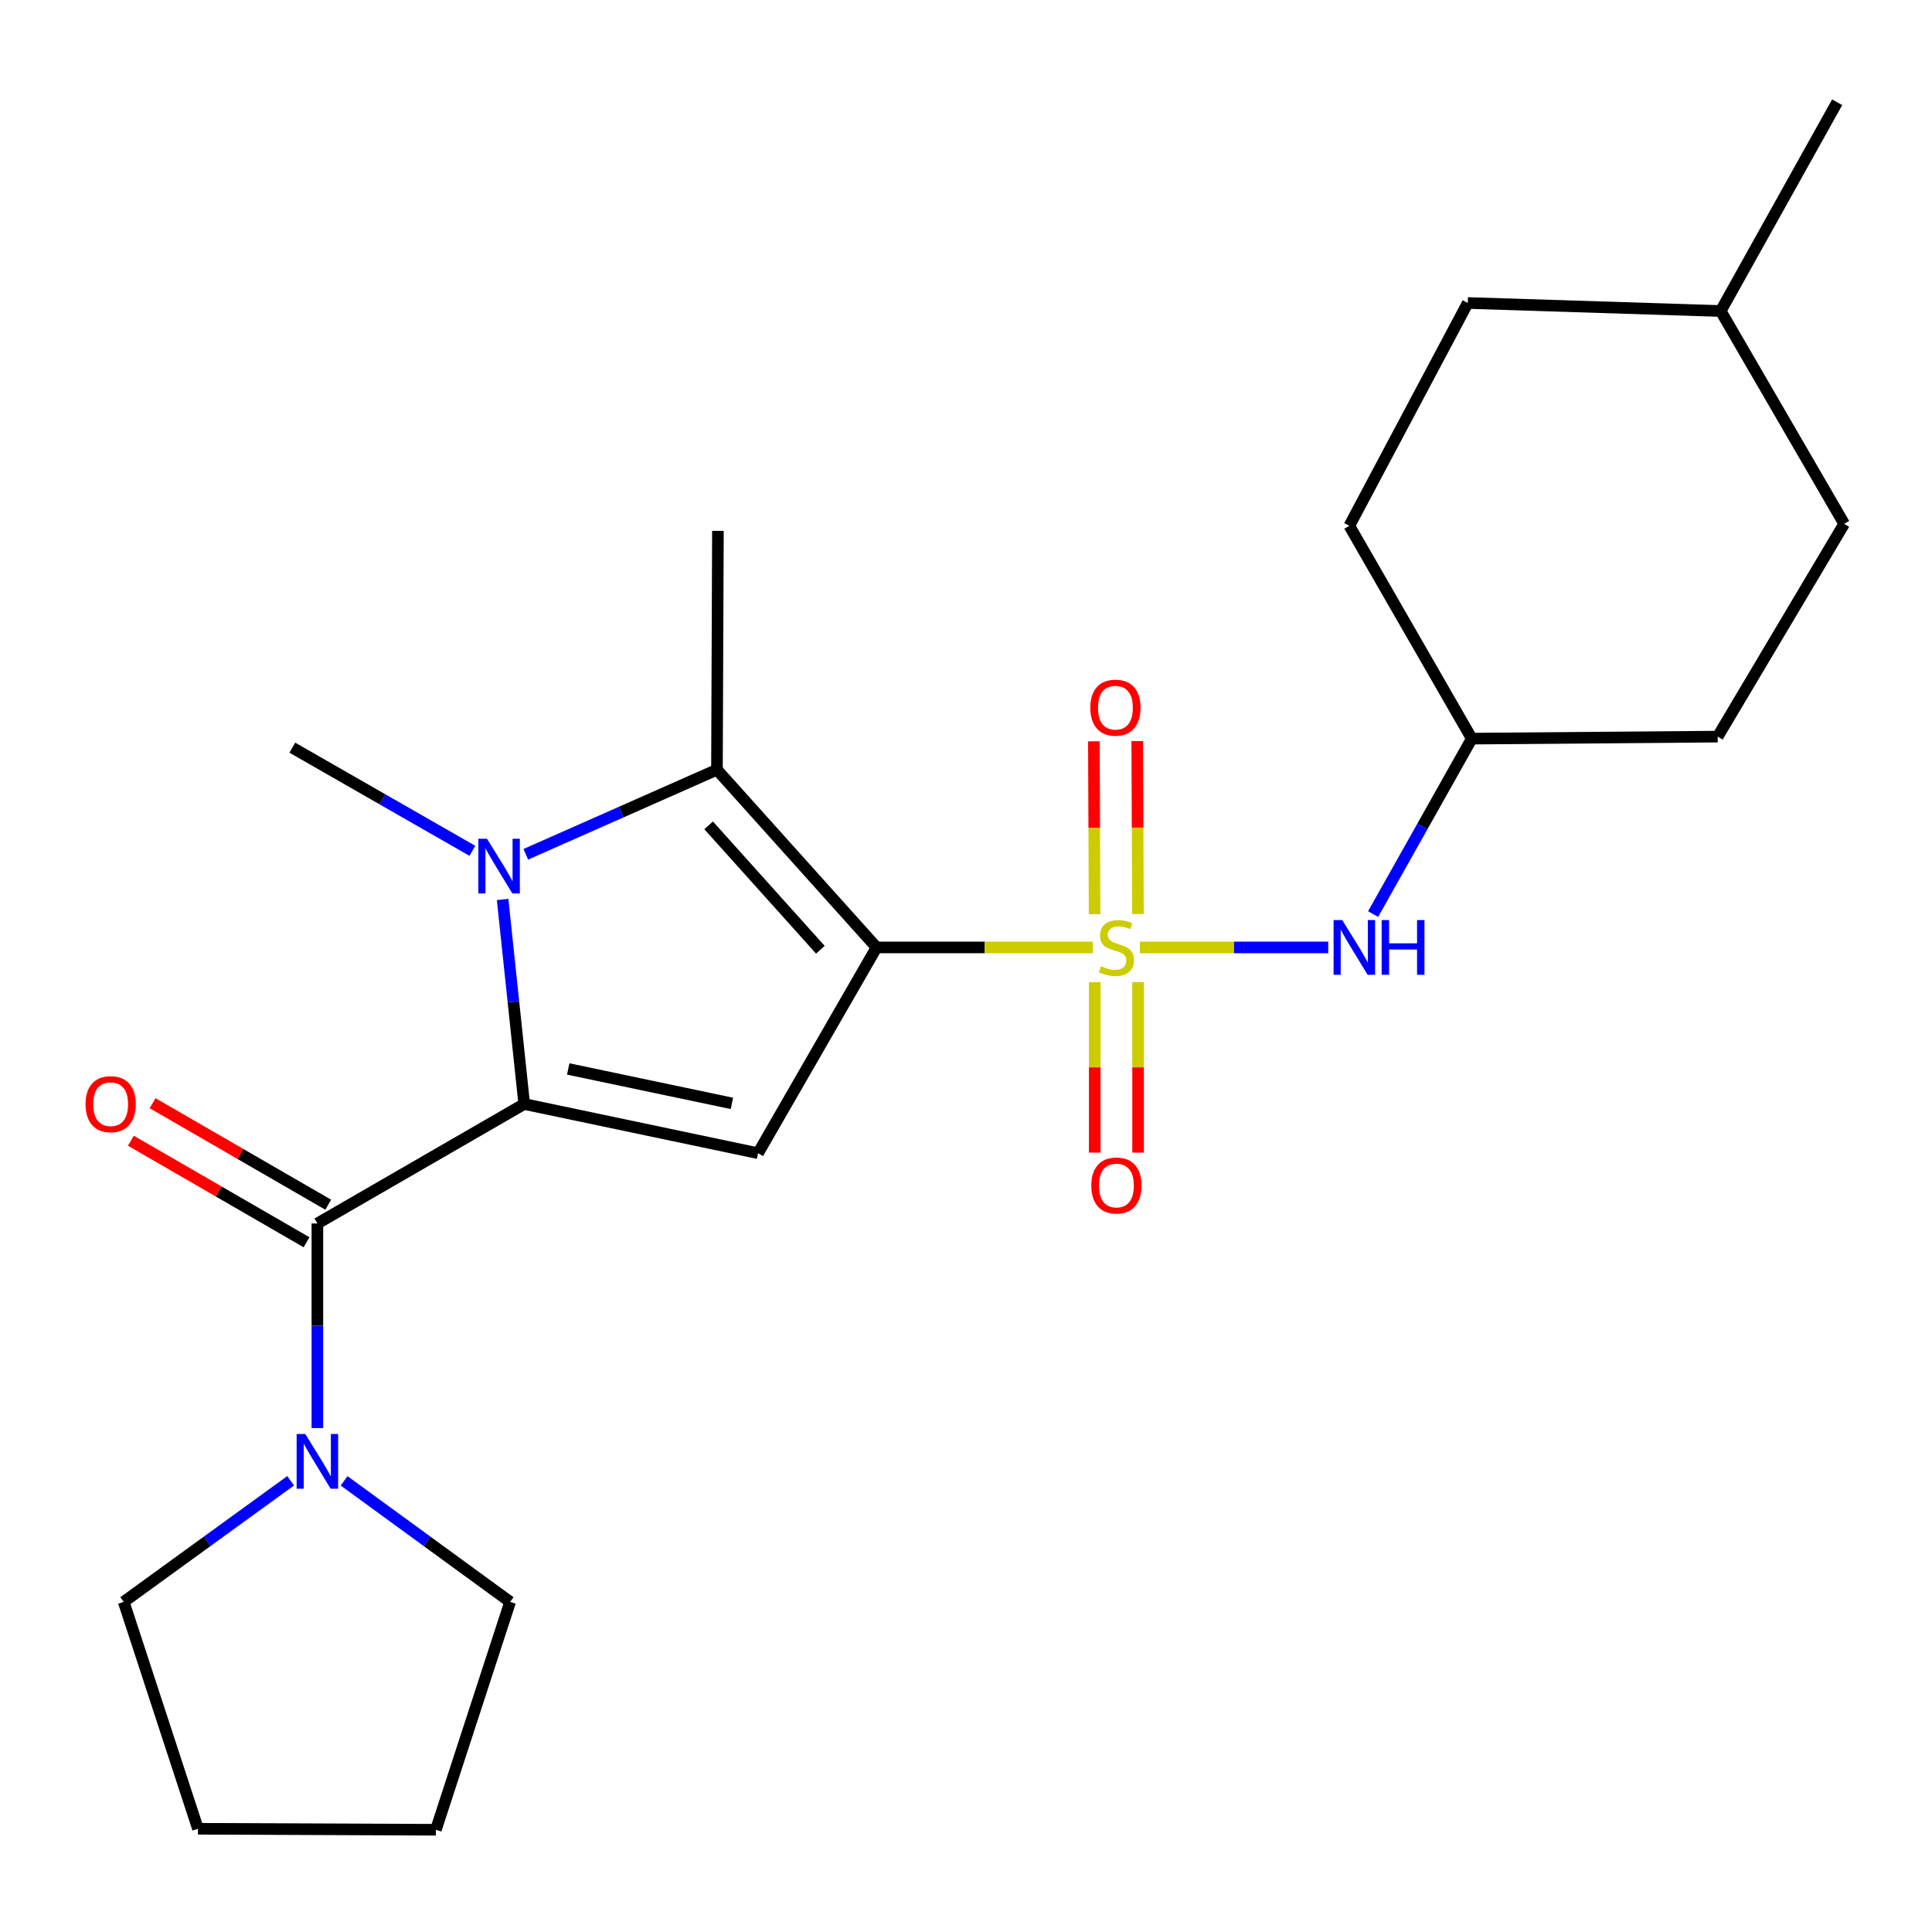 <?xml version='1.0' encoding='iso-8859-1'?>
<svg version='1.1' baseProfile='full'
              xmlns='http://www.w3.org/2000/svg'
                      xmlns:rdkit='http://www.rdkit.org/xml'
                      xmlns:xlink='http://www.w3.org/1999/xlink'
                  xml:space='preserve'
width='1000px' height='1000px' viewBox='0 0 1000 1000'>
<!-- END OF HEADER -->
<rect style='opacity:1.0;fill:#FFFFFF;stroke:none' width='1000' height='1000' x='0' y='0'> </rect>
<path class='bond-0' d='M 453.702,490.387 L 509.685,490.387' style='fill:none;fill-rule:evenodd;stroke:#000000;stroke-width:6px;stroke-linecap:butt;stroke-linejoin:miter;stroke-opacity:1' />
<path class='bond-0' d='M 509.685,490.387 L 565.669,490.387' style='fill:none;fill-rule:evenodd;stroke:#CCCC00;stroke-width:6px;stroke-linecap:butt;stroke-linejoin:miter;stroke-opacity:1' />
<path class='bond-3' d='M 453.702,490.387 L 392.368,596.894' style='fill:none;fill-rule:evenodd;stroke:#000000;stroke-width:6px;stroke-linecap:butt;stroke-linejoin:miter;stroke-opacity:1' />
<path class='bond-4' d='M 453.702,490.387 L 371.096,398.405' style='fill:none;fill-rule:evenodd;stroke:#000000;stroke-width:6px;stroke-linecap:butt;stroke-linejoin:miter;stroke-opacity:1' />
<path class='bond-4' d='M 424.612,491.585 L 366.789,427.198' style='fill:none;fill-rule:evenodd;stroke:#000000;stroke-width:6px;stroke-linecap:butt;stroke-linejoin:miter;stroke-opacity:1' />
<path class='bond-6' d='M 590.012,490.387 L 638.751,490.387' style='fill:none;fill-rule:evenodd;stroke:#CCCC00;stroke-width:6px;stroke-linecap:butt;stroke-linejoin:miter;stroke-opacity:1' />
<path class='bond-6' d='M 638.751,490.387 L 687.491,490.387' style='fill:none;fill-rule:evenodd;stroke:#0000FF;stroke-width:6px;stroke-linecap:butt;stroke-linejoin:miter;stroke-opacity:1' />
<path class='bond-8' d='M 566.631,508.345 L 566.631,552.468' style='fill:none;fill-rule:evenodd;stroke:#CCCC00;stroke-width:6px;stroke-linecap:butt;stroke-linejoin:miter;stroke-opacity:1' />
<path class='bond-8' d='M 566.631,552.468 L 566.631,596.59' style='fill:none;fill-rule:evenodd;stroke:#FF0000;stroke-width:6px;stroke-linecap:butt;stroke-linejoin:miter;stroke-opacity:1' />
<path class='bond-8' d='M 589.075,508.345 L 589.075,552.468' style='fill:none;fill-rule:evenodd;stroke:#CCCC00;stroke-width:6px;stroke-linecap:butt;stroke-linejoin:miter;stroke-opacity:1' />
<path class='bond-8' d='M 589.075,552.468 L 589.075,596.59' style='fill:none;fill-rule:evenodd;stroke:#FF0000;stroke-width:6px;stroke-linecap:butt;stroke-linejoin:miter;stroke-opacity:1' />
<path class='bond-9' d='M 589.004,473.116 L 588.819,428.357' style='fill:none;fill-rule:evenodd;stroke:#CCCC00;stroke-width:6px;stroke-linecap:butt;stroke-linejoin:miter;stroke-opacity:1' />
<path class='bond-9' d='M 588.819,428.357 L 588.635,383.598' style='fill:none;fill-rule:evenodd;stroke:#FF0000;stroke-width:6px;stroke-linecap:butt;stroke-linejoin:miter;stroke-opacity:1' />
<path class='bond-9' d='M 566.56,473.208 L 566.376,428.449' style='fill:none;fill-rule:evenodd;stroke:#CCCC00;stroke-width:6px;stroke-linecap:butt;stroke-linejoin:miter;stroke-opacity:1' />
<path class='bond-9' d='M 566.376,428.449 L 566.191,383.691' style='fill:none;fill-rule:evenodd;stroke:#FF0000;stroke-width:6px;stroke-linecap:butt;stroke-linejoin:miter;stroke-opacity:1' />
<path class='bond-1' d='M 271.334,571.433 L 392.368,596.894' style='fill:none;fill-rule:evenodd;stroke:#000000;stroke-width:6px;stroke-linecap:butt;stroke-linejoin:miter;stroke-opacity:1' />
<path class='bond-1' d='M 294.109,553.29 L 378.833,571.112' style='fill:none;fill-rule:evenodd;stroke:#000000;stroke-width:6px;stroke-linecap:butt;stroke-linejoin:miter;stroke-opacity:1' />
<path class='bond-5' d='M 271.334,571.433 L 164.277,633.278' style='fill:none;fill-rule:evenodd;stroke:#000000;stroke-width:6px;stroke-linecap:butt;stroke-linejoin:miter;stroke-opacity:1' />
<path class='bond-24' d='M 271.334,571.433 L 265.743,518.497' style='fill:none;fill-rule:evenodd;stroke:#000000;stroke-width:6px;stroke-linecap:butt;stroke-linejoin:miter;stroke-opacity:1' />
<path class='bond-24' d='M 265.743,518.497 L 260.152,465.56' style='fill:none;fill-rule:evenodd;stroke:#0000FF;stroke-width:6px;stroke-linecap:butt;stroke-linejoin:miter;stroke-opacity:1' />
<path class='bond-2' d='M 272.152,442.188 L 321.624,420.296' style='fill:none;fill-rule:evenodd;stroke:#0000FF;stroke-width:6px;stroke-linecap:butt;stroke-linejoin:miter;stroke-opacity:1' />
<path class='bond-2' d='M 321.624,420.296 L 371.096,398.405' style='fill:none;fill-rule:evenodd;stroke:#000000;stroke-width:6px;stroke-linecap:butt;stroke-linejoin:miter;stroke-opacity:1' />
<path class='bond-12' d='M 244.506,440.386 L 197.908,413.691' style='fill:none;fill-rule:evenodd;stroke:#0000FF;stroke-width:6px;stroke-linecap:butt;stroke-linejoin:miter;stroke-opacity:1' />
<path class='bond-12' d='M 197.908,413.691 L 151.31,386.996' style='fill:none;fill-rule:evenodd;stroke:#000000;stroke-width:6px;stroke-linecap:butt;stroke-linejoin:miter;stroke-opacity:1' />
<path class='bond-13' d='M 371.096,398.405 L 371.595,274.777' style='fill:none;fill-rule:evenodd;stroke:#000000;stroke-width:6px;stroke-linecap:butt;stroke-linejoin:miter;stroke-opacity:1' />
<path class='bond-7' d='M 164.277,633.278 L 164.277,686.223' style='fill:none;fill-rule:evenodd;stroke:#000000;stroke-width:6px;stroke-linecap:butt;stroke-linejoin:miter;stroke-opacity:1' />
<path class='bond-7' d='M 164.277,686.223 L 164.277,739.169' style='fill:none;fill-rule:evenodd;stroke:#0000FF;stroke-width:6px;stroke-linecap:butt;stroke-linejoin:miter;stroke-opacity:1' />
<path class='bond-10' d='M 169.893,623.562 L 124.434,597.29' style='fill:none;fill-rule:evenodd;stroke:#000000;stroke-width:6px;stroke-linecap:butt;stroke-linejoin:miter;stroke-opacity:1' />
<path class='bond-10' d='M 124.434,597.29 L 78.976,571.017' style='fill:none;fill-rule:evenodd;stroke:#FF0000;stroke-width:6px;stroke-linecap:butt;stroke-linejoin:miter;stroke-opacity:1' />
<path class='bond-10' d='M 158.662,642.994 L 113.204,616.721' style='fill:none;fill-rule:evenodd;stroke:#000000;stroke-width:6px;stroke-linecap:butt;stroke-linejoin:miter;stroke-opacity:1' />
<path class='bond-10' d='M 113.204,616.721 L 67.745,590.448' style='fill:none;fill-rule:evenodd;stroke:#FF0000;stroke-width:6px;stroke-linecap:butt;stroke-linejoin:miter;stroke-opacity:1' />
<path class='bond-11' d='M 710.715,473.127 L 736.253,427.724' style='fill:none;fill-rule:evenodd;stroke:#0000FF;stroke-width:6px;stroke-linecap:butt;stroke-linejoin:miter;stroke-opacity:1' />
<path class='bond-11' d='M 736.253,427.724 L 761.791,382.32' style='fill:none;fill-rule:evenodd;stroke:#000000;stroke-width:6px;stroke-linecap:butt;stroke-linejoin:miter;stroke-opacity:1' />
<path class='bond-16' d='M 178.104,766.487 L 221.072,797.812' style='fill:none;fill-rule:evenodd;stroke:#0000FF;stroke-width:6px;stroke-linecap:butt;stroke-linejoin:miter;stroke-opacity:1' />
<path class='bond-16' d='M 221.072,797.812 L 264.04,829.137' style='fill:none;fill-rule:evenodd;stroke:#000000;stroke-width:6px;stroke-linecap:butt;stroke-linejoin:miter;stroke-opacity:1' />
<path class='bond-17' d='M 150.441,766.445 L 107.235,797.791' style='fill:none;fill-rule:evenodd;stroke:#0000FF;stroke-width:6px;stroke-linecap:butt;stroke-linejoin:miter;stroke-opacity:1' />
<path class='bond-17' d='M 107.235,797.791 L 64.029,829.137' style='fill:none;fill-rule:evenodd;stroke:#000000;stroke-width:6px;stroke-linecap:butt;stroke-linejoin:miter;stroke-opacity:1' />
<path class='bond-14' d='M 761.791,382.32 L 889.072,381.273' style='fill:none;fill-rule:evenodd;stroke:#000000;stroke-width:6px;stroke-linecap:butt;stroke-linejoin:miter;stroke-opacity:1' />
<path class='bond-15' d='M 761.791,382.32 L 698.413,272.159' style='fill:none;fill-rule:evenodd;stroke:#000000;stroke-width:6px;stroke-linecap:butt;stroke-linejoin:miter;stroke-opacity:1' />
<path class='bond-18' d='M 889.072,381.273 L 954.545,271.136' style='fill:none;fill-rule:evenodd;stroke:#000000;stroke-width:6px;stroke-linecap:butt;stroke-linejoin:miter;stroke-opacity:1' />
<path class='bond-19' d='M 698.413,272.159 L 759.709,156.823' style='fill:none;fill-rule:evenodd;stroke:#000000;stroke-width:6px;stroke-linecap:butt;stroke-linejoin:miter;stroke-opacity:1' />
<path class='bond-22' d='M 264.04,829.137 L 225.611,947.079' style='fill:none;fill-rule:evenodd;stroke:#000000;stroke-width:6px;stroke-linecap:butt;stroke-linejoin:miter;stroke-opacity:1' />
<path class='bond-23' d='M 64.029,829.137 L 102.47,946.568' style='fill:none;fill-rule:evenodd;stroke:#000000;stroke-width:6px;stroke-linecap:butt;stroke-linejoin:miter;stroke-opacity:1' />
<path class='bond-26' d='M 954.545,271.136 L 890.631,160.988' style='fill:none;fill-rule:evenodd;stroke:#000000;stroke-width:6px;stroke-linecap:butt;stroke-linejoin:miter;stroke-opacity:1' />
<path class='bond-20' d='M 759.709,156.823 L 890.631,160.988' style='fill:none;fill-rule:evenodd;stroke:#000000;stroke-width:6px;stroke-linecap:butt;stroke-linejoin:miter;stroke-opacity:1' />
<path class='bond-21' d='M 890.631,160.988 L 950.917,52.921' style='fill:none;fill-rule:evenodd;stroke:#000000;stroke-width:6px;stroke-linecap:butt;stroke-linejoin:miter;stroke-opacity:1' />
<path class='bond-25' d='M 225.611,947.079 L 102.47,946.568' style='fill:none;fill-rule:evenodd;stroke:#000000;stroke-width:6px;stroke-linecap:butt;stroke-linejoin:miter;stroke-opacity:1' />
<path  class='atom-1' d='M 569.853 500.107
Q 570.173 500.227, 571.493 500.787
Q 572.813 501.347, 574.253 501.707
Q 575.733 502.027, 577.173 502.027
Q 579.853 502.027, 581.413 500.747
Q 582.973 499.427, 582.973 497.147
Q 582.973 495.587, 582.173 494.627
Q 581.413 493.667, 580.213 493.147
Q 579.013 492.627, 577.013 492.027
Q 574.493 491.267, 572.973 490.547
Q 571.493 489.827, 570.413 488.307
Q 569.373 486.787, 569.373 484.227
Q 569.373 480.667, 571.773 478.467
Q 574.213 476.267, 579.013 476.267
Q 582.293 476.267, 586.013 477.827
L 585.093 480.907
Q 581.693 479.507, 579.133 479.507
Q 576.373 479.507, 574.853 480.667
Q 573.333 481.787, 573.373 483.747
Q 573.373 485.267, 574.133 486.187
Q 574.933 487.107, 576.053 487.627
Q 577.213 488.147, 579.133 488.747
Q 581.693 489.547, 583.213 490.347
Q 584.733 491.147, 585.813 492.787
Q 586.933 494.387, 586.933 497.147
Q 586.933 501.067, 584.293 503.187
Q 581.693 505.267, 577.333 505.267
Q 574.813 505.267, 572.893 504.707
Q 571.013 504.187, 568.773 503.267
L 569.853 500.107
' fill='#CCCC00'/>
<path  class='atom-3' d='M 252.069 434.145
L 261.349 449.145
Q 262.269 450.625, 263.749 453.305
Q 265.229 455.985, 265.309 456.145
L 265.309 434.145
L 269.069 434.145
L 269.069 462.465
L 265.189 462.465
L 255.229 446.065
Q 254.069 444.145, 252.829 441.945
Q 251.629 439.745, 251.269 439.065
L 251.269 462.465
L 247.589 462.465
L 247.589 434.145
L 252.069 434.145
' fill='#0000FF'/>
<path  class='atom-7' d='M 694.746 476.227
L 704.026 491.227
Q 704.946 492.707, 706.426 495.387
Q 707.906 498.067, 707.986 498.227
L 707.986 476.227
L 711.746 476.227
L 711.746 504.547
L 707.866 504.547
L 697.906 488.147
Q 696.746 486.227, 695.506 484.027
Q 694.306 481.827, 693.946 481.147
L 693.946 504.547
L 690.266 504.547
L 690.266 476.227
L 694.746 476.227
' fill='#0000FF'/>
<path  class='atom-7' d='M 715.146 476.227
L 718.986 476.227
L 718.986 488.267
L 733.466 488.267
L 733.466 476.227
L 737.306 476.227
L 737.306 504.547
L 733.466 504.547
L 733.466 491.467
L 718.986 491.467
L 718.986 504.547
L 715.146 504.547
L 715.146 476.227
' fill='#0000FF'/>
<path  class='atom-8' d='M 158.017 742.247
L 167.297 757.247
Q 168.217 758.727, 169.697 761.407
Q 171.177 764.087, 171.257 764.247
L 171.257 742.247
L 175.017 742.247
L 175.017 770.567
L 171.137 770.567
L 161.177 754.167
Q 160.017 752.247, 158.777 750.047
Q 157.577 747.847, 157.217 747.167
L 157.217 770.567
L 153.537 770.567
L 153.537 742.247
L 158.017 742.247
' fill='#0000FF'/>
<path  class='atom-9' d='M 564.853 613.62
Q 564.853 606.82, 568.213 603.02
Q 571.573 599.22, 577.853 599.22
Q 584.133 599.22, 587.493 603.02
Q 590.853 606.82, 590.853 613.62
Q 590.853 620.5, 587.453 624.42
Q 584.053 628.3, 577.853 628.3
Q 571.613 628.3, 568.213 624.42
Q 564.853 620.54, 564.853 613.62
M 577.853 625.1
Q 582.173 625.1, 584.493 622.22
Q 586.853 619.3, 586.853 613.62
Q 586.853 608.06, 584.493 605.26
Q 582.173 602.42, 577.853 602.42
Q 573.533 602.42, 571.173 605.22
Q 568.853 608.02, 568.853 613.62
Q 568.853 619.34, 571.173 622.22
Q 573.533 625.1, 577.853 625.1
' fill='#FF0000'/>
<path  class='atom-10' d='M 564.341 366.291
Q 564.341 359.491, 567.701 355.691
Q 571.061 351.891, 577.341 351.891
Q 583.621 351.891, 586.981 355.691
Q 590.341 359.491, 590.341 366.291
Q 590.341 373.171, 586.941 377.091
Q 583.541 380.971, 577.341 380.971
Q 571.101 380.971, 567.701 377.091
Q 564.341 373.211, 564.341 366.291
M 577.341 377.771
Q 581.661 377.771, 583.981 374.891
Q 586.341 371.971, 586.341 366.291
Q 586.341 360.731, 583.981 357.931
Q 581.661 355.091, 577.341 355.091
Q 573.021 355.091, 570.661 357.891
Q 568.341 360.691, 568.341 366.291
Q 568.341 372.011, 570.661 374.891
Q 573.021 377.771, 577.341 377.771
' fill='#FF0000'/>
<path  class='atom-11' d='M 44.271 571.513
Q 44.271 564.713, 47.631 560.913
Q 50.991 557.113, 57.271 557.113
Q 63.551 557.113, 66.911 560.913
Q 70.271 564.713, 70.271 571.513
Q 70.271 578.393, 66.871 582.313
Q 63.471 586.193, 57.271 586.193
Q 51.031 586.193, 47.631 582.313
Q 44.271 578.433, 44.271 571.513
M 57.271 582.993
Q 61.591 582.993, 63.911 580.113
Q 66.271 577.193, 66.271 571.513
Q 66.271 565.953, 63.911 563.153
Q 61.591 560.313, 57.271 560.313
Q 52.951 560.313, 50.591 563.113
Q 48.271 565.913, 48.271 571.513
Q 48.271 577.233, 50.591 580.113
Q 52.951 582.993, 57.271 582.993
' fill='#FF0000'/>
</svg>
